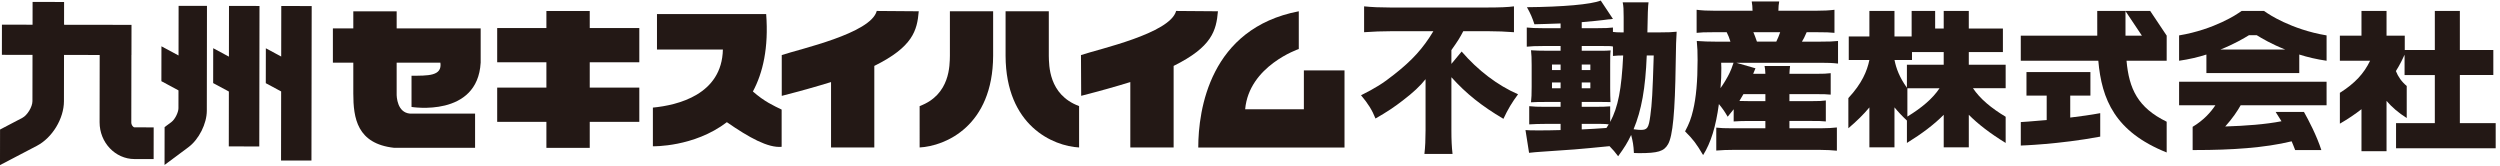 <svg width="317px" height="21px" viewBox="0 0 317 21" xmlns="http://www.w3.org/2000/svg"><g fill="#231815"><path d="m81.065 7.896v-4.34h-6.286v-2.162h-5.495v2.162h-6.24v4.34h6.24v3.212h-6.24v4.343h6.24v3.298h5.495v-3.298h6.286v-4.343h-6.286v-3.212z"/><path d="m116.497 1.43-5.325-.041c-.741 2.863-9.796 4.83-12.051 5.596h.005v5.165h.021c2.38-.609 4.442-1.191 6.229-1.745v8.294h5.487v-10.342c4.885-2.414 5.429-4.484 5.635-6.926z"/><path d="m154.435 1.43-5.302-.041c-.762 2.863-9.81 4.83-12.066 5.596l.026 5.165c2.381-.609 4.446-1.191 6.231-1.745v8.294h5.492v-10.342c4.881-2.414 5.404-4.484 5.619-6.926z"/><path d="m52.181 9.605v3.956s8.376 1.375 8.768-5.619v-4.345h-10.652v-2.163h-5.498v2.163h-2.589v4.345h2.589v3.912c0 3.121.473 6.373 5.189 6.891h10.252v-4.339h-8.249c-1.625-.135-1.711-2.135-1.695-2.552v-3.912h5.545c.25 1.728-1.596 1.649-3.661 1.662z"/><path d="m95.467 11.6c1.274-2.37 2.007-5.556 1.684-9.82h-13.846v4.5h8.357c-.122 5.729-5.737 7.06-8.876 7.364v4.904s5.212.134 9.38-3.055c2.817 1.952 5.221 3.284 6.946 3.123v-4.722c-.991-.482-2.193-1.012-3.644-2.293z"/><path d="m116.609 13.452c3.902-1.444 3.808-5.214 3.838-6.373v-5.649h5.482v5.649c-.037 8.893-6.036 11.44-9.32 11.619z"/><path d="m136.828 18.698c-3.284-.178-9.283-2.725-9.321-11.619v-5.649h5.481v5.649c.033 1.159-.053 4.929 3.84 6.373v5.246z"/><path d="m151.94 18.707c0-4.802 1.483-15.113 12.746-17.277v4.784s-6.316 2.138-6.8 7.644h7.445v-4.93h5.153v9.78h-18.543z"/><path d="m276.309 13.349h4.6c-.589.887-1.498 1.906-2.882 2.731v2.945h.382c4.528 0 8.761-.274 12.172-1.107.151.342.292.711.445 1.107h3.322c-.585-1.814-1.618-3.791-2.204-4.83h-3.591c.254.392.5.777.741 1.179-2.053.398-4.521.578-7.134.663.935-1.034 1.577-2.01 1.955-2.688h10.896v-2.989h-18.701v2.989z"/><path d="m287.478 1.66-.397-.272h-2.839l-.405.272c-.027.021-2.978 2.074-7.528 2.829v3.214c1.266-.182 2.422-.454 3.463-.789v2.354h11.775v-2.354c1.044.334 2.201.606 3.464.789v-3.214c-4.544-.755-7.5-2.808-7.532-2.829zm-5.933 4.624c1.756-.697 3.005-1.443 3.622-1.819h.99c.609.377 1.862 1.123 3.619 1.819h-8.23z"/><path d="m311.91 15.611v-6.097h4.244v-3.177h-4.244v-4.949h-3.174v4.949h-3.812v-1.817h-2.311v-3.132h-3.178v3.132h-2.739v3.184h3.833c-.787 1.622-1.905 2.847-3.833 4.068v3.908c1.015-.582 1.928-1.2 2.739-1.834v5.33h3.178v-6.382c.676.789 1.52 1.517 2.56 2.169v-4.061c-.654-.545-1.103-1.191-1.373-1.89.26-.416.501-.837.707-1.248.142-.276.27-.546.393-.823v2.575h3.836v6.097h-4.917v3.188h12.634v-3.188h-4.543z"/><path d="m254.316 8.206h-4.673v-1.601h4.325v-2.987h-4.325v-2.23h-3.181v2.23h-1.086v-2.23h-2.981v3.234h-2.177v-3.234h-3.18v3.234h-2.616v2.984h2.616c-.292 1.415-.954 2.992-2.667 4.83v3.827c1.043-.886 1.93-1.748 2.667-2.642v5.059h3.18v-5.066c.464.565.987 1.124 1.579 1.672v2.84c1.925-1.188 3.464-2.355 4.666-3.57v4.124h3.181v-4.124c1.207 1.215 2.74 2.382 4.673 3.57v-3.32c-1.816-1.091-3.242-2.266-4.145-3.621h4.145v-2.981zm-14.092-.599h2.217v-1.002h4.021v1.601h-4.666v2.917c-.93-1.29-1.363-2.447-1.573-3.517zm1.632 7.175v-3.577c-.007-.007-.007-.013-.017-.017h4.096c-.891 1.341-2.297 2.503-4.079 3.594z"/><path d="m274.737 4.52-2.091-3.132h-6.716s-.003 2.435.003 3.132h-9.698v3.184h9.831c.43 4.893 2.108 9.008 8.669 11.629v-3.899c-3.669-1.79-4.772-4.177-5.091-7.73h5.091zm-5.225 0v-3.113l2.081 3.113h-2.081z"/><path d="m262.505 12.124h2.56v-2.983h-8.109v2.983h2.564v3.097c-1.908.177-3.284.258-3.284.258v2.976s4.817-.145 10.072-1.131v-2.976c-1.196.222-2.52.405-3.803.558v-2.783z"/><path d="m176.327 3.959c-1.009 0-2.288.042-3.359.125v-3.278c1.011.103 2.062.145 3.257.145h12.511c1.381 0 2.495-.042 3.236-.145v3.278c-1.072-.083-2.143-.125-3.132-.125h-3.299c-.433.825-.639 1.176-1.504 2.391v1.752l1.299-1.567c2.061 2.392 4.556 4.288 7.152 5.421-.741.989-1.277 1.875-1.855 3.112-2.783-1.648-4.721-3.194-6.596-5.277v6.761c0 1.154.04 2.082.145 2.968h-3.567c.103-.886.145-1.835.145-2.968v-6.513c-.66.846-1.587 1.712-2.886 2.701-1.031.804-2.02 1.464-3.462 2.288-.413-1.051-.969-1.937-1.835-2.948 1.813-.906 2.782-1.504 4.204-2.638 2.31-1.813 3.669-3.317 4.968-5.482z"/><path d="m210.58 4.104c.948 0 1.444-.02 2.02-.083q-.081.906-.123 4.081c-.083 6.102-.371 9.152-.969 10.183-.516.906-1.277 1.134-3.69 1.134-.145 0-.371 0-.639-.02-.042-.969-.145-1.504-.35-2.288-.495 1.029-.804 1.525-1.649 2.699-.433-.576-.598-.762-1.092-1.277-4.165.413-4.761.453-8.843.721-.371.02-.763.062-1.36.123l-.453-2.884c.453.04.721.04 1.71.04.846 0 1.422 0 2.741-.04v-.783h-1.978c-.723 0-1.341.02-2.0.061v-2.308c.598.062 1.031.083 2.02.083h1.958v-.618h-1.649c-1.009 0-1.462 0-2.103.042.062-.537.083-1.011.083-1.959v-2.721c0-.927-.02-1.339-.083-1.916.618.04 1.156.061 2.103.061h1.649v-.598h-2.288c-.886 0-1.402.022-2.0.083v-2.431c.618.061 1.073.083 2.0.083h2.288v-.598c-1.545.062-2.659.083-3.319.103-.268-.824-.473-1.318-.947-2.164 4.554-.04 8.121-.35 9.357-.844l1.547 2.328c-.104.022-.145.022-.29.042l-.308.02q-.248.02-.639.083c-.681.083-.928.103-2.721.268v.763h1.978c1.031 0 1.464-.022 1.98-.083v.556c.308.042.556.062 1.092.062h.268v-1.937c0-.948-.02-1.401-.123-1.876h3.277q-.103.578-.145 3.813h1.69zm-13.788 4.081v.701h1.092v-.701zm0 2.268v.741h1.092v-.741zm7.379 5.009c1.009-1.897 1.442-4.143 1.648-8.43-.576 0-.824.02-1.297.062v-1.196c-.31-.062-.475-.062-1.299-.062h-2.659v.598h2.02c.969 0 1.215 0 1.648-.04-.061.453-.061.762-.061 1.793v2.968c0 .763.02 1.299.04 1.793-.516-.02-.741-.02-1.793-.02h-1.855v.618h1.607c1.051 0 1.442-.02 2-.062zm-3.607-6.576h1.092v-.701h-1.092zm0 2.308h1.092v-.741h-1.092zm0 5.216q1.483-.062 3.132-.185c.125-.207.165-.248.29-.455-.269-.04-.537-.061-.991-.061h-2.431v.701zm8.244-9.379c-.165 4.163-.659 6.926-1.67 9.357.392.062.723.083.908.083.844 0 1.009-.246 1.216-1.813.206-1.504.288-2.824.431-7.627h-.886z"/><path d="m219.831 13.853c-.268.35-.391.494-.762.947-.413-.701-.578-.947-1.114-1.607-.391 2.886-1.009 4.886-2 6.473-.866-1.464-1.257-1.98-2.288-3.009.536-1.011.763-1.629 1.011-2.66.391-1.607.576-3.71.576-6.368 0-.989-.02-1.607-.103-2.433.886.062 1.526.083 2.33.083h1.937c-.165-.516-.227-.701-.475-1.195h-1.607c-1.257 0-1.649.02-2.205.081v-2.926c.618.083 1.36.125 2.453.125h4.638c0-.475-.042-.783-.104-1.176h3.484c-.062.371-.103.681-.103 1.176h4.616c1.114 0 1.855-.042 2.495-.125v2.926c-.618-.061-1.011-.081-2.268-.081h-1.257c-.33.741-.35.782-.598 1.195h2.37c1.051 0 1.607-.02 2.205-.083v2.866c-.701-.083-1.279-.103-2.205-.103h-10.698l2.433.701-.29.701h1.547c-.02-.413-.04-.743-.103-.991h3.236c-.042.35-.062.495-.083.991h3.339c1.029 0 1.38-.022 1.895-.083v2.721c-.639-.062-.866-.062-1.937-.062h-3.297v.886h2.803c.989 0 1.339-.02 1.813-.083v2.659c-.659-.061-.844-.061-1.813-.061h-2.803v.927h4.018c.805 0 1.402-.04 2-.103v2.947c-.681-.061-1.277-.103-2.081-.103h-11.151c-.701 0-1.258.02-2.062.083v-2.906c.558.062 1.072.083 1.98.083h4.246v-.927h-2.123c-.743 0-1.257.02-1.897.061zm-1.587-5.895c.022.288.022.494.022.659 0 .906-.022 1.629-.104 2.556.392-.536.886-1.36 1.156-1.937.164-.33.246-.556.494-1.277h-1.567zm2.824 3.978c-.206.371-.308.516-.514.866.494.02.701.02 1.154.02h2.143v-.886zm4.165-6.658c.226-.473.308-.659.494-1.195h-3.4c.165.391.268.659.453 1.195h2.453z"/><path d="m29.027 7.183-1.992-1.071-.006 4.423 1.992 1.071-.01 6.958 3.866.007.027-17.814-3.867-.007z"/><path d="m35.666.761-.01 6.408-1.947-1.047-.007 4.425 1.947 1.047-.013 8.758 3.856.006.03-19.59z"/><path d="m22.638 7.035-2.167-1.165-.007 4.424 2.168 1.167-.004 2.261c-0.0.529-.452 1.424-.876 1.739l-.88.655-.007 4.8 3.035-2.258c1.322-.986 2.322-2.973 2.325-4.62l.02-13.29-3.597-.005-.009 6.291z"/><path d="m16.649 15.505.013-8.528h.007l.006-3.825h-.007l-8.545-.012.004-2.889-3.994-.006-.004 2.888-3.883-.007-.006 3.826 3.883.006-.009 5.871c-.001.714-.649 1.786-1.284 2.117l-2.824 1.478-.007 4.511 4.684-2.45c1.949-1.021 3.421-3.449 3.425-5.649l.009-5.871 4.523.007-.012 8.527c-.004 2.57 1.982 4.667 4.428 4.67l2.424.004.006-4.021-2.425-.004c-.164 0-.414-.258-.414-.642z"/></g></svg>